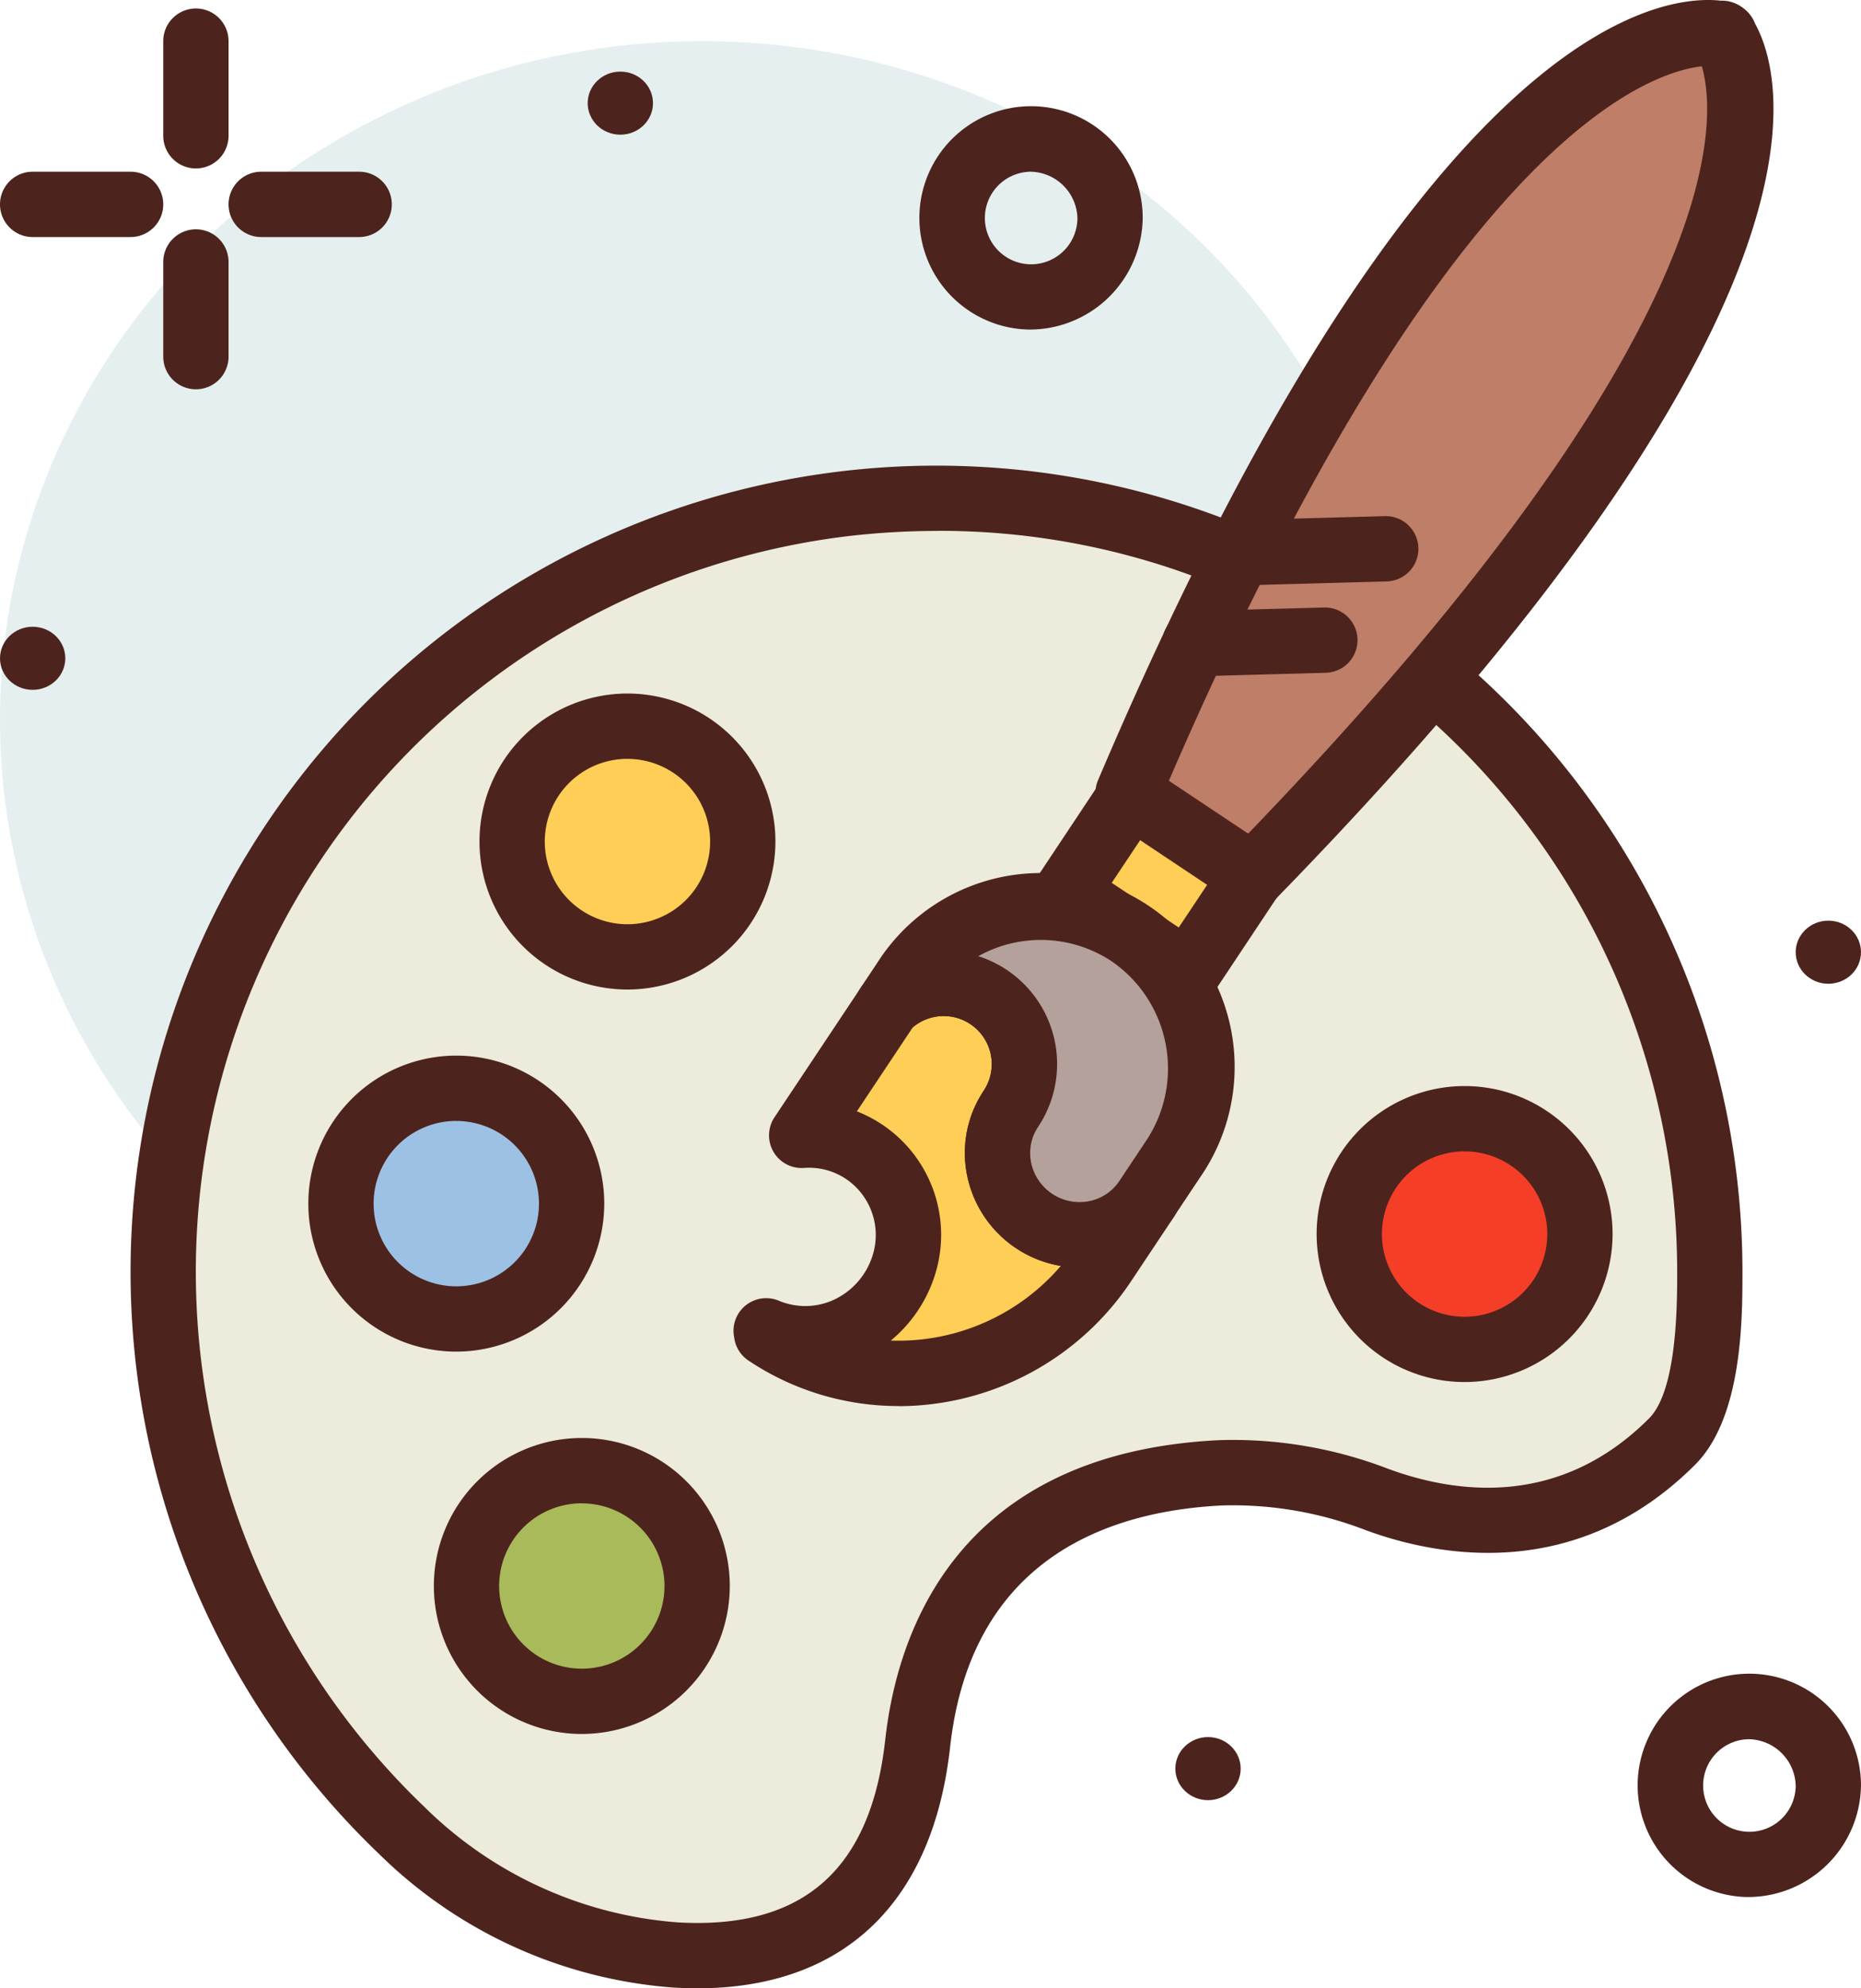 <svg xmlns="http://www.w3.org/2000/svg" width="75" height="80.111" viewBox="0 0 75 80.111">
  <g id="hf-billedkunst-hover" transform="translate(-36 -28.231)">
    <ellipse id="Ellipse_34" data-name="Ellipse 34" cx="28.289" cy="27.331" rx="28.289" ry="27.331" transform="translate(36 29.889)" fill="#e5efef"/>
    <path id="Path_9728" data-name="Path 9728" d="M116.807,127.276c1.52-1.52,1.52-5.182,1.52-6.841a31.166,31.166,0,1,0-52.7,22.524,17.562,17.562,0,0,0,11.027,5c4.211.243,8.936-1.2,9.75-8.525.977-8.8,7.609-10.68,12.221-10.9a16.1,16.1,0,0,1,6.3,1.081,10.856,10.856,0,0,0,11.884-2.338Z" transform="translate(-13.421 -40.961)" fill="#edebdc"/>
    <path id="Path_9729" data-name="Path 9729" d="M74.825,146.613c-.3,0-.613-.009-.93-.027a18.886,18.886,0,0,1-11.861-5.366,32.48,32.48,0,1,1,54.926-23.475c0,1.9,0,5.865-1.906,7.771-4.779,4.779-10.363,3.707-13.266,2.643a14.83,14.83,0,0,0-5.783-1c-4.539.221-10.127,2.089-10.977,9.736-.7,6.3-4.31,9.72-10.2,9.72Zm9.7-58.719a31.319,31.319,0,0,0-3.446.191,29.849,29.849,0,0,0-17.224,51.233,16.256,16.256,0,0,0,10.193,4.64c5.046.292,7.784-2.114,8.366-7.357.476-4.287,2.859-11.558,13.465-12.073a17.434,17.434,0,0,1,6.816,1.16c2.828,1.036,6.943,1.524,10.5-2.034,1.135-1.135,1.135-4.6,1.135-5.91A29.9,29.9,0,0,0,104.387,95.5a29.5,29.5,0,0,0-19.864-7.609Zm29.6,36.691h0Z" transform="translate(-10.738 -38.271)" fill="#4c241d"/>
    <circle id="Ellipse_35" data-name="Ellipse 35" cx="4.647" cy="4.647" r="4.647" transform="translate(56.64 57.491)" fill="#ffce56"/>
    <path id="Path_9730" data-name="Path 9730" d="M100.709,125.107a5.963,5.963,0,1,1,5.963-5.963A5.97,5.97,0,0,1,100.709,125.107Zm0-9.295a3.332,3.332,0,1,0,3.332,3.332A3.335,3.335,0,0,0,100.709,115.813Z" transform="translate(-39.422 -57.006)" fill="#4c241d"/>
    <circle id="Ellipse_36" data-name="Ellipse 36" cx="4.647" cy="4.647" r="4.647" transform="translate(49.742 72.08)" fill="#9dc1e4"/>
    <path id="Path_9731" data-name="Path 9731" d="M79.738,169.457a5.963,5.963,0,1,1,5.963-5.963A5.97,5.97,0,0,1,79.738,169.457Zm0-9.295a3.332,3.332,0,1,0,3.332,3.332A3.335,3.335,0,0,0,79.738,160.163Z" transform="translate(-25.349 -86.767)" fill="#4c241d"/>
    <circle id="Ellipse_37" data-name="Ellipse 37" cx="4.647" cy="4.647" r="4.647" transform="translate(54.801 87.486)" fill="#a9ba5a"/>
    <path id="Path_9732" data-name="Path 9732" d="M95.117,216.292a5.963,5.963,0,1,1,5.963-5.963A5.97,5.97,0,0,1,95.117,216.292Zm0-9.295a3.332,3.332,0,1,0,3.332,3.332A3.335,3.335,0,0,0,95.117,207Z" transform="translate(-35.669 -118.196)" fill="#4c241d"/>
    <circle id="Ellipse_38" data-name="Ellipse 38" cx="4.647" cy="4.647" r="4.647" transform="translate(90.378 73.306)" fill="#f53e28"/>
    <g id="Group_2935" data-name="Group 2935" transform="translate(36 28.573)">
      <path id="Path_9733" data-name="Path 9733" d="M203.272,173.185a5.963,5.963,0,1,1,5.963-5.963A5.97,5.97,0,0,1,203.272,173.185Zm0-9.295a3.332,3.332,0,1,0,3.332,3.332A3.335,3.335,0,0,0,203.272,163.891Z" transform="translate(-144.247 -117.842)" fill="#4c241d"/>
      <path id="Path_9734" data-name="Path 9734" d="M57.316,35.715A1.316,1.316,0,0,1,56,34.4V30.586a1.316,1.316,0,0,1,2.632,0V34.4A1.316,1.316,0,0,1,57.316,35.715Z" transform="translate(-49.421 -29.27)" fill="#4c241d"/>
      <path id="Path_9735" data-name="Path 9735" d="M57.316,62.766A1.316,1.316,0,0,1,56,61.45V57.637a1.316,1.316,0,0,1,2.632,0V61.45A1.316,1.316,0,0,1,57.316,62.766Z" transform="translate(-49.421 -47.423)" fill="#4c241d"/>
      <path id="Path_9736" data-name="Path 9736" d="M41.263,51.9H37.316a1.316,1.316,0,0,1,0-2.632h3.947a1.316,1.316,0,1,1,0,2.632Z" transform="translate(-36 -42.691)" fill="#4c241d"/>
      <path id="Path_9737" data-name="Path 9737" d="M69.263,51.9H65.316a1.316,1.316,0,0,1,0-2.632h3.947a1.316,1.316,0,1,1,0,2.632Z" transform="translate(-54.789 -42.691)" fill="#4c241d"/>
      <path id="Path_9738" data-name="Path 9738" d="M240.605,242.258a4.5,4.5,0,1,1,4.605-4.494A4.556,4.556,0,0,1,240.605,242.258Zm0-6.356a1.865,1.865,0,1,0,1.974,1.862A1.923,1.923,0,0,0,240.605,235.9Z" transform="translate(-170.211 -166.165)" fill="#4c241d"/>
      <path id="Path_9739" data-name="Path 9739" d="M152.605,50.259a4.5,4.5,0,1,1,4.605-4.494A4.556,4.556,0,0,1,152.605,50.259Zm0-6.356a1.865,1.865,0,1,0,1.974,1.862A1.923,1.923,0,0,0,152.605,43.9Z" transform="translate(-111.158 -37.323)" fill="#4c241d"/>
      <ellipse id="Ellipse_39" data-name="Ellipse 39" cx="1.316" cy="1.271" rx="1.316" ry="1.271" transform="translate(47.368 69.648)" fill="#4c241d"/>
      <ellipse id="Ellipse_40" data-name="Ellipse 40" cx="1.316" cy="1.271" rx="1.316" ry="1.271" transform="translate(72.368 36.753)" fill="#4c241d"/>
      <ellipse id="Ellipse_41" data-name="Ellipse 41" cx="1.316" cy="1.271" rx="1.316" ry="1.271" transform="translate(0 24.911)" fill="#4c241d"/>
      <ellipse id="Ellipse_42" data-name="Ellipse 42" cx="1.316" cy="1.271" rx="1.316" ry="1.271" transform="translate(23.684 2.543)" fill="#4c241d"/>
    </g>
    <path id="Path_9740" data-name="Path 9740" d="M179.225,66.237C204.461,40.363,198.178,32.3,198.178,32.3l.04.027s-9.863-2.689-24.01,30.57Z" transform="translate(-92.745 -2.712)" fill="#bf7e68"/>
    <path id="Path_9741" data-name="Path 9741" d="M176.54,64.84a1.311,1.311,0,0,1-.729-.221l-5.018-3.342a1.315,1.315,0,0,1-.482-1.61C183.3,29.132,192.99,27.994,195.4,28.257a1.4,1.4,0,0,1,.818.233l.04.027a1.408,1.408,0,0,1,.534.669c1.169,2.123,3.852,11.508-19.312,35.258A1.312,1.312,0,0,1,176.54,64.84Zm-3.377-5.146,3.195,2.128c19.493-20.219,18.9-28.8,18.287-30.92C192.453,31.149,184.306,33.914,173.163,59.695Z" transform="translate(-90.059 0)" fill="#4c241d"/>
    <path id="Path_9742" data-name="Path 9742" d="M179.646,105.414a1.316,1.316,0,0,1-.035-2.631l5.262-.143a1.316,1.316,0,0,1,.072,2.631l-5.262.143Z" transform="translate(-95.512 -49.932)" fill="#4c241d"/>
    <path id="Path_9743" data-name="Path 9743" d="M187.1,94.225a1.316,1.316,0,0,1-.035-2.631l5.262-.144a1.316,1.316,0,0,1,.072,2.631l-5.262.144Z" transform="translate(-100.512 -42.423)" fill="#4c241d"/>
    <path id="Path_9744" data-name="Path 9744" d="M0,0H4.7V5.872H0Z" transform="matrix(0.554, -0.832, 0.832, 0.554, 78.949, 64.177)" fill="#ffce56"/>
    <path id="Path_9745" data-name="Path 9745" d="M168.86,131.4a1.314,1.314,0,0,1-.729-.221l-4.887-3.255a1.315,1.315,0,0,1-.366-1.824l2.6-3.91a1.315,1.315,0,0,1,1.824-.366l4.887,3.255a1.315,1.315,0,0,1,.366,1.824l-2.6,3.91a1.315,1.315,0,0,1-1.1.587Zm-3.062-4.937,2.7,1.8,1.145-1.719-2.7-1.8Z" transform="translate(-84.994 -62.661)" fill="#4c241d"/>
    <path id="Path_9746" data-name="Path 9746" d="M140.656,158.253a3.265,3.265,0,0,1-.932-4.522l.018-.027a3.252,3.252,0,0,0-4.978-4.118L131.29,154.8a3.966,3.966,0,0,1,3.432,1.508,4.033,4.033,0,0,1,.679,3.736,4.143,4.143,0,0,1-5.54,2.632c.006.036.017.1.017.1a9.834,9.834,0,0,0,13.609-2.859l1.7-2.553A3.264,3.264,0,0,1,140.656,158.253Z" transform="translate(-62.986 -80.825)" fill="#ffce56"/>
    <path id="Path_9747" data-name="Path 9747" d="M132.506,163.036a10.854,10.854,0,0,1-6.041-1.833,1.313,1.313,0,0,1-.569-.884l-.013-.079a1.316,1.316,0,0,1,1.809-1.446,2.757,2.757,0,0,0,2.211-.038,2.932,2.932,0,0,0,1.566-1.793,2.727,2.727,0,0,0-.454-2.5,2.672,2.672,0,0,0-2.316-1.02,1.316,1.316,0,0,1-1.185-2.042l3.474-5.217a1.321,1.321,0,0,1,.177-.213,4.567,4.567,0,0,1,6.991,5.79l-.02.031a1.9,1.9,0,0,0-.277,1.446,1.971,1.971,0,0,0,.845,1.249h0a1.969,1.969,0,0,0,1.477.3,1.9,1.9,0,0,0,1.23-.816,1.316,1.316,0,1,1,2.19,1.459l-1.7,2.553a11.281,11.281,0,0,1-9.393,5.058Zm-.3-2.638a8.625,8.625,0,0,0,6.846-3.007,4.636,4.636,0,0,1-3.77-3.624,4.515,4.515,0,0,1,.666-3.439l.02-.031a1.937,1.937,0,0,0-2.877-2.525l-2.257,3.39a5.347,5.347,0,0,1,3.137,6.62A5.627,5.627,0,0,1,132.2,160.4Z" transform="translate(-60.301 -78.153)" fill="#4c241d"/>
    <path id="Path_9748" data-name="Path 9748" d="M145.431,142.34l-.662.993a3.252,3.252,0,0,1,4.978,4.118l-.018.027a3.282,3.282,0,0,0,5.463,3.639l1.05-1.577a6.5,6.5,0,1,0-10.812-7.2Z" transform="translate(-72.99 -74.574)" fill="#b5a19c"/>
    <path id="Path_9749" data-name="Path 9749" d="M149.8,151.194a4.628,4.628,0,0,1-4.516-3.685,4.515,4.515,0,0,1,.666-3.439l.02-.031A1.936,1.936,0,0,0,143,141.6a1.316,1.316,0,0,1-2.013-1.672l.662-.993a7.812,7.812,0,1,1,13,8.659l-1.05,1.577a4.517,4.517,0,0,1-2.916,1.94A4.593,4.593,0,0,1,149.8,151.194Zm-4.068-12.541a4.562,4.562,0,0,1,2.427,6.848l-.02.031a1.9,1.9,0,0,0-.277,1.446,1.992,1.992,0,0,0,2.323,1.547,1.9,1.9,0,0,0,1.23-.816l1.05-1.577a5.246,5.246,0,0,0-1.373-7.282A5.169,5.169,0,0,0,145.729,138.653Z" transform="translate(-70.304 -71.895)" fill="#4c241d"/>
  </g>
</svg>
